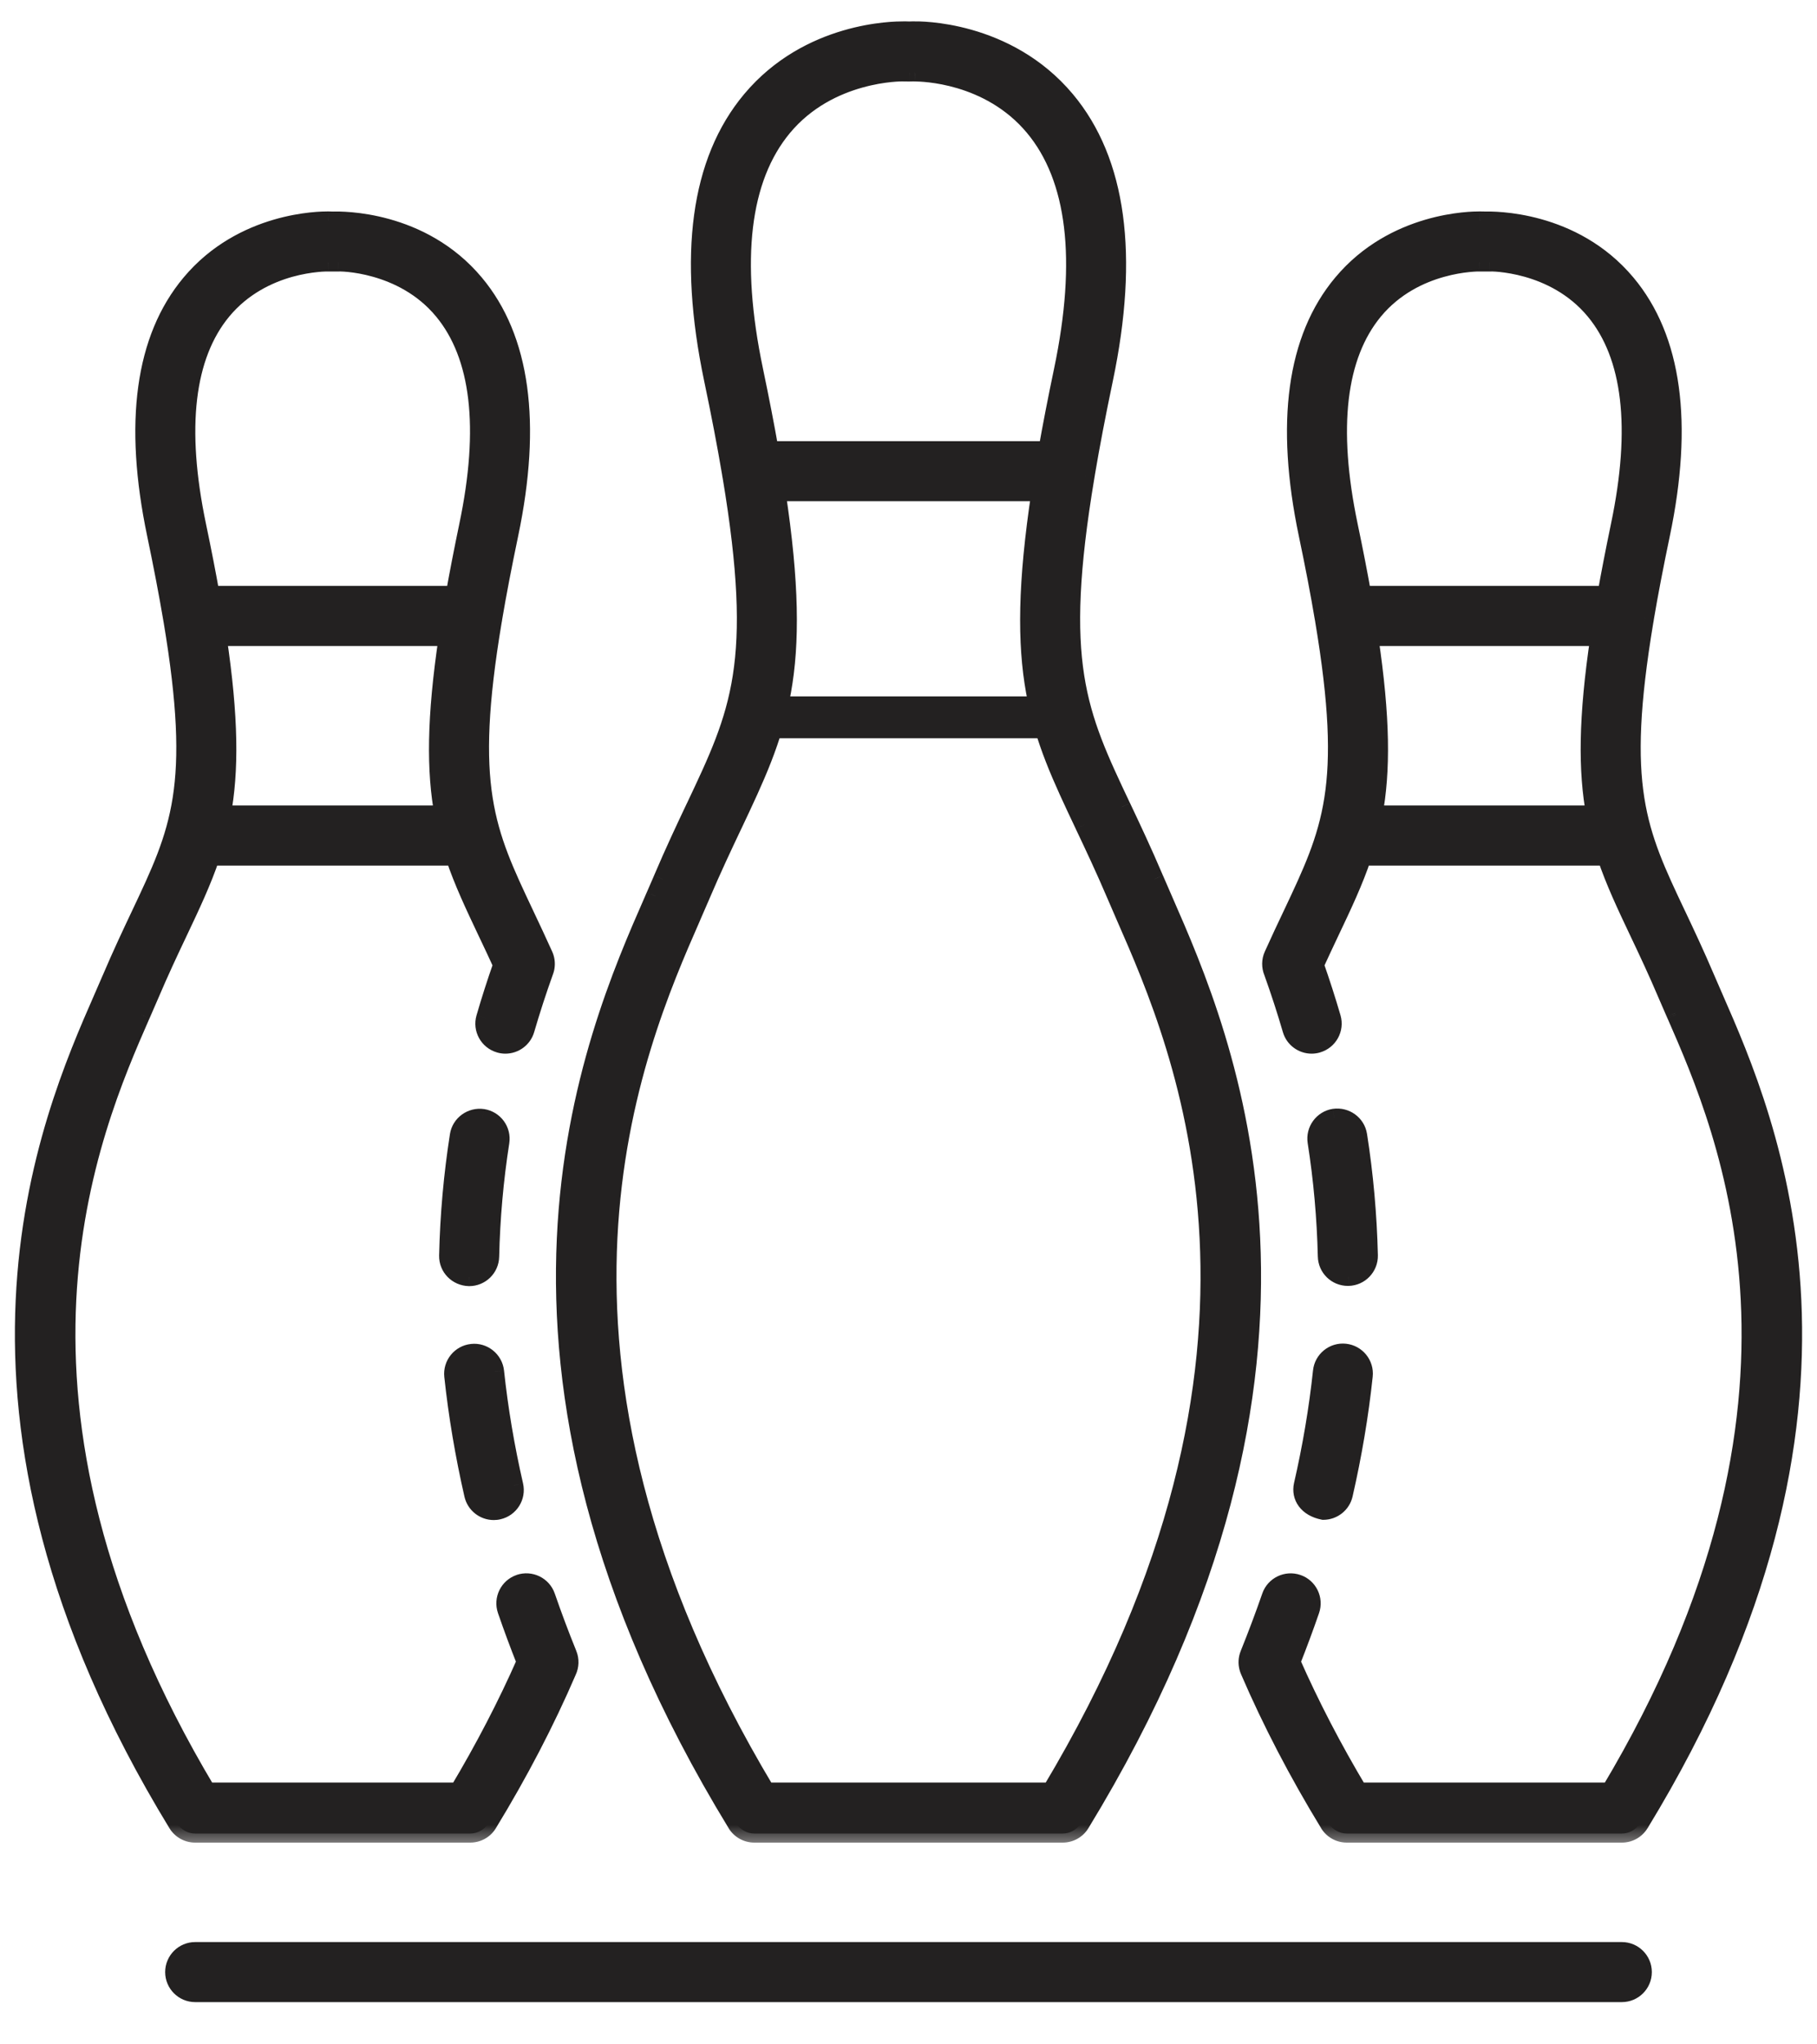 <?xml version="1.0" encoding="UTF-8"?>
<svg xmlns="http://www.w3.org/2000/svg" width="40" height="45" viewBox="0 0 40 45" fill="none">
  <path d="M23.393 16.251H16.608C16.353 16.251 16.146 16.045 16.146 15.79C16.146 15.535 16.353 15.329 16.608 15.329H23.393C23.647 15.329 23.854 15.535 23.854 15.79C23.854 16.045 23.647 16.251 23.393 16.251Z" fill="#232121"></path>
  <mask id="path-2-outside-1_15_75" maskUnits="userSpaceOnUse" x="-0.473" y="-0.33" width="41" height="41" fill="black">
    <rect fill="white" x="-0.473" y="-0.33" width="41" height="41"></rect>
    <path fill-rule="evenodd" clip-rule="evenodd" d="M16.605 40.359H23.395C23.556 40.359 23.706 40.275 23.789 40.138C30.035 29.898 26.942 22.834 25.621 19.818L25.62 19.817C25.547 19.65 25.478 19.494 25.417 19.35C25.16 18.744 24.913 18.223 24.696 17.763L24.696 17.763C23.72 15.701 23.204 14.61 23.896 10.477C23.901 10.459 23.904 10.44 23.906 10.421C24.011 9.801 24.142 9.113 24.303 8.343C24.874 5.615 24.593 3.549 23.466 2.202C22.157 0.638 20.214 0.669 20.139 0.671L20.138 0.671C20.138 0.671 20.081 0.668 20.018 0.673C19.938 0.669 19.885 0.67 19.883 0.671L19.878 0.671C19.695 0.671 17.813 0.674 16.535 2.202C15.408 3.549 15.126 5.615 15.697 8.343C15.858 9.112 15.989 9.8 16.094 10.419C16.096 10.439 16.099 10.459 16.104 10.478C16.796 14.61 16.28 15.701 15.305 17.763L15.302 17.768L15.302 17.768C15.085 18.227 14.839 18.746 14.583 19.35C14.534 19.466 14.479 19.59 14.422 19.721L14.422 19.721L14.422 19.722L14.422 19.722L14.38 19.817C13.058 22.834 9.964 29.898 16.211 40.138C16.295 40.275 16.444 40.359 16.605 40.359ZM17.093 10.833C17.702 14.851 17.126 16.068 16.139 18.156L16.138 18.157C15.924 18.609 15.682 19.122 15.431 19.711C15.372 19.85 15.306 20.001 15.235 20.163L15.225 20.188C13.97 23.05 11.046 29.726 16.865 39.437H23.136C28.954 29.727 26.03 23.051 24.776 20.188C24.701 20.016 24.631 19.857 24.569 19.711C24.318 19.122 24.076 18.609 23.862 18.157L23.862 18.157C22.874 16.069 22.298 14.851 22.907 10.833H17.093ZM16.941 9.911H23.059C23.154 9.372 23.267 8.789 23.4 8.154C23.911 5.717 23.695 3.913 22.758 2.793C21.772 1.615 20.29 1.595 20.148 1.593L20.137 1.593C20.109 1.591 20.08 1.592 20.035 1.594L20.018 1.594C19.959 1.593 19.925 1.593 19.906 1.593C19.896 1.593 19.89 1.593 19.888 1.593C19.847 1.59 18.256 1.572 17.234 2.802C16.304 3.922 16.09 5.723 16.6 8.154C16.733 8.789 16.846 9.372 16.941 9.911ZM35.212 14.02C34.944 15.812 34.942 16.977 35.119 17.93H30.234C30.411 16.977 30.409 15.811 30.141 14.02H35.212ZM29.276 20.527C29.561 19.924 29.808 19.403 29.993 18.853H35.361C35.546 19.402 35.792 19.923 36.077 20.524C36.27 20.933 36.483 21.382 36.706 21.909C36.758 22.029 36.815 22.159 36.876 22.298L36.877 22.301L36.878 22.304L36.879 22.305L36.891 22.334L36.892 22.336C38.007 24.881 40.603 30.811 35.445 39.437H29.908C29.34 38.486 28.842 37.527 28.426 36.581C28.576 36.202 28.718 35.821 28.848 35.444C28.931 35.203 28.804 34.94 28.564 34.857C28.323 34.775 28.06 34.901 27.977 35.142C27.831 35.564 27.67 35.992 27.499 36.415L27.498 36.417C27.462 36.509 27.454 36.613 27.483 36.714C27.489 36.736 27.497 36.758 27.507 36.779C27.985 37.892 28.574 39.022 29.254 40.138C29.338 40.275 29.487 40.359 29.648 40.359H35.706C35.866 40.359 36.016 40.275 36.099 40.138C41.685 30.981 38.918 24.663 37.736 21.965L37.736 21.964C37.67 21.815 37.61 21.676 37.555 21.548C37.326 21.009 37.106 20.545 36.913 20.136L36.913 20.136L36.913 20.136L36.91 20.13C36.045 18.301 35.587 17.333 36.201 13.664C36.205 13.645 36.208 13.627 36.21 13.608C36.303 13.056 36.421 12.444 36.564 11.759C37.077 9.309 36.822 7.452 35.806 6.238C34.623 4.823 32.862 4.853 32.699 4.856L32.697 4.856C32.644 4.854 32.603 4.854 32.585 4.854L32.573 4.854L32.568 4.854C32.407 4.854 30.701 4.858 29.547 6.238C28.531 7.452 28.276 9.309 28.789 11.759C28.933 12.446 29.05 13.059 29.143 13.612C29.145 13.628 29.148 13.644 29.151 13.659C29.767 17.333 29.309 18.301 28.442 20.132C28.311 20.409 28.172 20.704 28.026 21.028C27.972 21.148 27.974 21.279 28.02 21.392C28.174 21.823 28.31 22.238 28.433 22.66C28.491 22.862 28.675 22.993 28.875 22.993C28.918 22.993 28.961 22.987 29.004 22.974C29.248 22.903 29.389 22.647 29.318 22.403C29.206 22.02 29.081 21.628 28.943 21.238C29.059 20.985 29.17 20.75 29.276 20.527ZM29.692 11.57C29.807 12.12 29.906 12.628 29.989 13.097H35.364C35.447 12.628 35.546 12.12 35.661 11.57C36.112 9.417 35.925 7.825 35.106 6.838C34.211 5.758 32.809 5.772 32.799 5.776C32.609 5.775 32.581 5.776 32.575 5.776C32.539 5.775 31.142 5.759 30.247 6.838C29.428 7.825 29.241 9.417 29.692 11.57ZM4.881 17.93C5.058 16.977 5.056 15.812 4.788 14.02H9.859C9.591 15.811 9.589 16.977 9.766 17.93H4.881ZM4.64 18.853C4.454 19.402 4.208 19.923 3.923 20.524C3.73 20.933 3.518 21.381 3.294 21.909C3.238 22.039 3.176 22.182 3.109 22.334L3.108 22.336C1.993 24.882 -0.603 30.811 4.555 39.437H10.092C10.661 38.486 11.158 37.526 11.574 36.581C11.423 36.201 11.282 35.819 11.152 35.443C11.069 35.203 11.196 34.94 11.437 34.857C11.678 34.775 11.94 34.901 12.024 35.142C12.169 35.563 12.329 35.991 12.501 36.415C12.551 36.539 12.544 36.671 12.492 36.783C12.013 37.894 11.426 39.023 10.746 40.138C10.662 40.275 10.513 40.359 10.352 40.359H4.294C4.134 40.359 3.985 40.275 3.901 40.138C-1.685 30.981 1.082 24.663 2.264 21.965L2.264 21.964C2.33 21.815 2.39 21.676 2.445 21.548C2.675 21.006 2.896 20.541 3.09 20.131C3.956 18.3 4.413 17.332 3.798 13.659C3.795 13.643 3.792 13.628 3.79 13.613C3.697 13.06 3.579 12.446 3.436 11.759C2.923 9.31 3.178 7.452 4.194 6.238C5.348 4.858 7.056 4.854 7.216 4.854C7.217 4.854 7.219 4.854 7.22 4.854C7.221 4.854 7.225 4.854 7.232 4.854C7.251 4.854 7.291 4.854 7.344 4.856L7.346 4.856C7.512 4.854 9.27 4.824 10.453 6.238C11.469 7.452 11.724 9.309 11.211 11.759C11.068 12.444 10.95 13.056 10.857 13.608C10.855 13.627 10.852 13.645 10.848 13.663C10.234 17.333 10.692 18.302 11.557 20.132L11.57 20.159C11.698 20.428 11.833 20.714 11.974 21.028C12.007 21.101 12.019 21.178 12.013 21.253C12.01 21.293 12.001 21.333 11.987 21.373C11.829 21.814 11.692 22.235 11.568 22.66C11.509 22.862 11.325 22.993 11.125 22.993C11.082 22.993 11.039 22.987 10.996 22.974C10.752 22.903 10.611 22.647 10.683 22.403C10.795 22.016 10.918 21.634 11.057 21.238C10.946 20.996 10.839 20.77 10.738 20.556L10.724 20.526C10.439 19.924 10.193 19.403 10.007 18.853H4.64ZM10.011 13.097C10.094 12.628 10.193 12.12 10.308 11.57C10.759 9.417 10.572 7.825 9.753 6.838C8.858 5.758 7.459 5.772 7.446 5.776C7.256 5.775 7.228 5.776 7.222 5.776C7.183 5.775 5.79 5.759 4.894 6.838C4.075 7.825 3.888 9.417 4.339 11.57C4.454 12.12 4.553 12.628 4.636 13.097H10.011ZM29.132 33.254C28.781 33.185 28.626 32.938 28.682 32.69C28.874 31.854 29.016 31.012 29.104 30.187C29.131 29.933 29.359 29.75 29.611 29.777C29.864 29.804 30.047 30.031 30.02 30.284C29.929 31.146 29.781 32.025 29.581 32.896C29.532 33.109 29.342 33.254 29.132 33.254ZM29.672 28.105C29.422 28.105 29.216 27.906 29.211 27.655C29.191 26.811 29.116 25.963 28.986 25.133C28.947 24.882 29.119 24.646 29.37 24.606C29.621 24.569 29.858 24.739 29.897 24.991C30.033 25.86 30.112 26.75 30.133 27.634C30.139 27.888 29.937 28.099 29.682 28.105L29.672 28.105ZM10.42 32.901C10.469 33.114 10.659 33.259 10.869 33.259C10.903 33.259 10.938 33.255 10.973 33.247C11.221 33.191 11.376 32.943 11.319 32.695C11.127 31.859 10.985 31.017 10.897 30.191C10.87 29.938 10.639 29.753 10.39 29.782C10.137 29.809 9.953 30.035 9.98 30.289C10.072 31.151 10.22 32.03 10.42 32.901ZM9.867 27.639C9.861 27.894 10.063 28.104 10.329 28.11C10.578 28.11 10.784 27.91 10.789 27.66C10.808 26.817 10.883 25.969 11.013 25.137C11.053 24.886 10.881 24.65 10.629 24.61C10.381 24.573 10.142 24.743 10.103 24.995C9.966 25.867 9.887 26.756 9.867 27.639Z"></path>
  </mask>
  <path fill-rule="evenodd" clip-rule="evenodd" d="M16.605 40.359H23.395C23.556 40.359 23.706 40.275 23.789 40.138C30.035 29.898 26.942 22.834 25.621 19.818L25.62 19.817C25.547 19.65 25.478 19.494 25.417 19.35C25.16 18.744 24.913 18.223 24.696 17.763L24.696 17.763C23.72 15.701 23.204 14.61 23.896 10.477C23.901 10.459 23.904 10.44 23.906 10.421C24.011 9.801 24.142 9.113 24.303 8.343C24.874 5.615 24.593 3.549 23.466 2.202C22.157 0.638 20.214 0.669 20.139 0.671L20.138 0.671C20.138 0.671 20.081 0.668 20.018 0.673C19.938 0.669 19.885 0.67 19.883 0.671L19.878 0.671C19.695 0.671 17.813 0.674 16.535 2.202C15.408 3.549 15.126 5.615 15.697 8.343C15.858 9.112 15.989 9.8 16.094 10.419C16.096 10.439 16.099 10.459 16.104 10.478C16.796 14.61 16.28 15.701 15.305 17.763L15.302 17.768L15.302 17.768C15.085 18.227 14.839 18.746 14.583 19.35C14.534 19.466 14.479 19.59 14.422 19.721L14.422 19.721L14.422 19.722L14.422 19.722L14.38 19.817C13.058 22.834 9.964 29.898 16.211 40.138C16.295 40.275 16.444 40.359 16.605 40.359ZM17.093 10.833C17.702 14.851 17.126 16.068 16.139 18.156L16.138 18.157C15.924 18.609 15.682 19.122 15.431 19.711C15.372 19.85 15.306 20.001 15.235 20.163L15.225 20.188C13.97 23.05 11.046 29.726 16.865 39.437H23.136C28.954 29.727 26.03 23.051 24.776 20.188C24.701 20.016 24.631 19.857 24.569 19.711C24.318 19.122 24.076 18.609 23.862 18.157L23.862 18.157C22.874 16.069 22.298 14.851 22.907 10.833H17.093ZM16.941 9.911H23.059C23.154 9.372 23.267 8.789 23.4 8.154C23.911 5.717 23.695 3.913 22.758 2.793C21.772 1.615 20.29 1.595 20.148 1.593L20.137 1.593C20.109 1.591 20.08 1.592 20.035 1.594L20.018 1.594C19.959 1.593 19.925 1.593 19.906 1.593C19.896 1.593 19.89 1.593 19.888 1.593C19.847 1.59 18.256 1.572 17.234 2.802C16.304 3.922 16.09 5.723 16.6 8.154C16.733 8.789 16.846 9.372 16.941 9.911ZM35.212 14.02C34.944 15.812 34.942 16.977 35.119 17.93H30.234C30.411 16.977 30.409 15.811 30.141 14.02H35.212ZM29.276 20.527C29.561 19.924 29.808 19.403 29.993 18.853H35.361C35.546 19.402 35.792 19.923 36.077 20.524C36.27 20.933 36.483 21.382 36.706 21.909C36.758 22.029 36.815 22.159 36.876 22.298L36.877 22.301L36.878 22.304L36.879 22.305L36.891 22.334L36.892 22.336C38.007 24.881 40.603 30.811 35.445 39.437H29.908C29.34 38.486 28.842 37.527 28.426 36.581C28.576 36.202 28.718 35.821 28.848 35.444C28.931 35.203 28.804 34.94 28.564 34.857C28.323 34.775 28.06 34.901 27.977 35.142C27.831 35.564 27.67 35.992 27.499 36.415L27.498 36.417C27.462 36.509 27.454 36.613 27.483 36.714C27.489 36.736 27.497 36.758 27.507 36.779C27.985 37.892 28.574 39.022 29.254 40.138C29.338 40.275 29.487 40.359 29.648 40.359H35.706C35.866 40.359 36.016 40.275 36.099 40.138C41.685 30.981 38.918 24.663 37.736 21.965L37.736 21.964C37.67 21.815 37.61 21.676 37.555 21.548C37.326 21.009 37.106 20.545 36.913 20.136L36.913 20.136L36.913 20.136L36.91 20.13C36.045 18.301 35.587 17.333 36.201 13.664C36.205 13.645 36.208 13.627 36.21 13.608C36.303 13.056 36.421 12.444 36.564 11.759C37.077 9.309 36.822 7.452 35.806 6.238C34.623 4.823 32.862 4.853 32.699 4.856L32.697 4.856C32.644 4.854 32.603 4.854 32.585 4.854L32.573 4.854L32.568 4.854C32.407 4.854 30.701 4.858 29.547 6.238C28.531 7.452 28.276 9.309 28.789 11.759C28.933 12.446 29.05 13.059 29.143 13.612C29.145 13.628 29.148 13.644 29.151 13.659C29.767 17.333 29.309 18.301 28.442 20.132C28.311 20.409 28.172 20.704 28.026 21.028C27.972 21.148 27.974 21.279 28.02 21.392C28.174 21.823 28.31 22.238 28.433 22.66C28.491 22.862 28.675 22.993 28.875 22.993C28.918 22.993 28.961 22.987 29.004 22.974C29.248 22.903 29.389 22.647 29.318 22.403C29.206 22.02 29.081 21.628 28.943 21.238C29.059 20.985 29.17 20.75 29.276 20.527ZM29.692 11.57C29.807 12.12 29.906 12.628 29.989 13.097H35.364C35.447 12.628 35.546 12.12 35.661 11.57C36.112 9.417 35.925 7.825 35.106 6.838C34.211 5.758 32.809 5.772 32.799 5.776C32.609 5.775 32.581 5.776 32.575 5.776C32.539 5.775 31.142 5.759 30.247 6.838C29.428 7.825 29.241 9.417 29.692 11.57ZM4.881 17.93C5.058 16.977 5.056 15.812 4.788 14.02H9.859C9.591 15.811 9.589 16.977 9.766 17.93H4.881ZM4.64 18.853C4.454 19.402 4.208 19.923 3.923 20.524C3.73 20.933 3.518 21.381 3.294 21.909C3.238 22.039 3.176 22.182 3.109 22.334L3.108 22.336C1.993 24.882 -0.603 30.811 4.555 39.437H10.092C10.661 38.486 11.158 37.526 11.574 36.581C11.423 36.201 11.282 35.819 11.152 35.443C11.069 35.203 11.196 34.94 11.437 34.857C11.678 34.775 11.94 34.901 12.024 35.142C12.169 35.563 12.329 35.991 12.501 36.415C12.551 36.539 12.544 36.671 12.492 36.783C12.013 37.894 11.426 39.023 10.746 40.138C10.662 40.275 10.513 40.359 10.352 40.359H4.294C4.134 40.359 3.985 40.275 3.901 40.138C-1.685 30.981 1.082 24.663 2.264 21.965L2.264 21.964C2.33 21.815 2.39 21.676 2.445 21.548C2.675 21.006 2.896 20.541 3.09 20.131C3.956 18.3 4.413 17.332 3.798 13.659C3.795 13.643 3.792 13.628 3.79 13.613C3.697 13.06 3.579 12.446 3.436 11.759C2.923 9.31 3.178 7.452 4.194 6.238C5.348 4.858 7.056 4.854 7.216 4.854C7.217 4.854 7.219 4.854 7.22 4.854C7.221 4.854 7.225 4.854 7.232 4.854C7.251 4.854 7.291 4.854 7.344 4.856L7.346 4.856C7.512 4.854 9.27 4.824 10.453 6.238C11.469 7.452 11.724 9.309 11.211 11.759C11.068 12.444 10.95 13.056 10.857 13.608C10.855 13.627 10.852 13.645 10.848 13.663C10.234 17.333 10.692 18.302 11.557 20.132L11.57 20.159C11.698 20.428 11.833 20.714 11.974 21.028C12.007 21.101 12.019 21.178 12.013 21.253C12.01 21.293 12.001 21.333 11.987 21.373C11.829 21.814 11.692 22.235 11.568 22.66C11.509 22.862 11.325 22.993 11.125 22.993C11.082 22.993 11.039 22.987 10.996 22.974C10.752 22.903 10.611 22.647 10.683 22.403C10.795 22.016 10.918 21.634 11.057 21.238C10.946 20.996 10.839 20.77 10.738 20.556L10.724 20.526C10.439 19.924 10.193 19.403 10.007 18.853H4.64ZM10.011 13.097C10.094 12.628 10.193 12.12 10.308 11.57C10.759 9.417 10.572 7.825 9.753 6.838C8.858 5.758 7.459 5.772 7.446 5.776C7.256 5.775 7.228 5.776 7.222 5.776C7.183 5.775 5.79 5.759 4.894 6.838C4.075 7.825 3.888 9.417 4.339 11.57C4.454 12.12 4.553 12.628 4.636 13.097H10.011ZM29.132 33.254C28.781 33.185 28.626 32.938 28.682 32.69C28.874 31.854 29.016 31.012 29.104 30.187C29.131 29.933 29.359 29.75 29.611 29.777C29.864 29.804 30.047 30.031 30.02 30.284C29.929 31.146 29.781 32.025 29.581 32.896C29.532 33.109 29.342 33.254 29.132 33.254ZM29.672 28.105C29.422 28.105 29.216 27.906 29.211 27.655C29.191 26.811 29.116 25.963 28.986 25.133C28.947 24.882 29.119 24.646 29.37 24.606C29.621 24.569 29.858 24.739 29.897 24.991C30.033 25.86 30.112 26.75 30.133 27.634C30.139 27.888 29.937 28.099 29.682 28.105L29.672 28.105ZM10.42 32.901C10.469 33.114 10.659 33.259 10.869 33.259C10.903 33.259 10.938 33.255 10.973 33.247C11.221 33.191 11.376 32.943 11.319 32.695C11.127 31.859 10.985 31.017 10.897 30.191C10.87 29.938 10.639 29.753 10.39 29.782C10.137 29.809 9.953 30.035 9.98 30.289C10.072 31.151 10.22 32.03 10.42 32.901ZM9.867 27.639C9.861 27.894 10.063 28.104 10.329 28.11C10.578 28.11 10.784 27.91 10.789 27.66C10.808 26.817 10.883 25.969 11.013 25.137C11.053 24.886 10.881 24.65 10.629 24.61C10.381 24.573 10.142 24.743 10.103 24.995C9.966 25.867 9.887 26.756 9.867 27.639Z" fill="#232121"></path>
  <path d="M23.789 40.138L23.618 40.034L23.618 40.034L23.789 40.138ZM25.621 19.818L25.804 19.737L25.803 19.736L25.621 19.818ZM25.62 19.817L25.437 19.898L25.438 19.899L25.62 19.817ZM25.417 19.35L25.602 19.272L25.601 19.271L25.417 19.35ZM24.696 17.763L24.877 17.678L24.877 17.677L24.696 17.763ZM24.696 17.763L24.515 17.848L24.515 17.849L24.696 17.763ZM23.896 10.477L23.701 10.431L23.699 10.444L23.896 10.477ZM23.906 10.421L23.708 10.387L23.707 10.4L23.906 10.421ZM24.303 8.343L24.499 8.384L24.499 8.384L24.303 8.343ZM23.466 2.202L23.312 2.33L23.312 2.33L23.466 2.202ZM20.139 0.671L20.142 0.871L20.142 0.871L20.139 0.671ZM20.138 0.671L20.13 0.871L20.141 0.871L20.138 0.671ZM20.018 0.673L20.009 0.873L20.021 0.873L20.032 0.872L20.018 0.673ZM19.883 0.671L19.883 0.871L19.901 0.871L19.919 0.867L19.883 0.671ZM19.878 0.671L19.878 0.871L19.878 0.871L19.878 0.671ZM16.535 2.202L16.688 2.33L16.688 2.33L16.535 2.202ZM15.697 8.343L15.501 8.384L15.501 8.384L15.697 8.343ZM16.094 10.419L16.293 10.399L16.291 10.386L16.094 10.419ZM16.104 10.478L16.302 10.445L16.299 10.432L16.104 10.478ZM15.305 17.763L15.124 17.678L15.124 17.678L15.305 17.763ZM15.302 17.768L15.481 17.858L15.483 17.854L15.302 17.768ZM15.302 17.768L15.123 17.679L15.121 17.683L15.302 17.768ZM14.583 19.35L14.399 19.271L14.399 19.272L14.583 19.35ZM14.422 19.721L14.239 19.641L14.239 19.641L14.422 19.721ZM14.422 19.721L14.605 19.802L14.605 19.801L14.422 19.721ZM14.422 19.722L14.239 19.642L14.238 19.644L14.422 19.722ZM14.422 19.722L14.605 19.802L14.606 19.8L14.422 19.722ZM14.38 19.817L14.563 19.898L14.563 19.898L14.38 19.817ZM16.211 40.138L16.382 40.034L16.382 40.034L16.211 40.138ZM16.139 18.156L16.32 18.242L16.32 18.242L16.139 18.156ZM17.093 10.833V10.633H16.86L16.895 10.863L17.093 10.833ZM16.138 18.157L16.319 18.243L16.319 18.243L16.138 18.157ZM15.431 19.711L15.615 19.79L15.615 19.789L15.431 19.711ZM15.235 20.163L15.052 20.083L15.052 20.083L15.235 20.163ZM15.225 20.188L15.408 20.268L15.408 20.268L15.225 20.188ZM16.865 39.437L16.693 39.54L16.751 39.637H16.865V39.437ZM23.136 39.437V39.637H23.249L23.307 39.54L23.136 39.437ZM24.776 20.188L24.592 20.268L24.592 20.268L24.776 20.188ZM24.569 19.711L24.385 19.789L24.569 19.711ZM23.862 18.157L23.681 18.243L23.681 18.243L23.862 18.157ZM23.862 18.157L24.043 18.072L24.043 18.071L23.862 18.157ZM22.907 10.833L23.105 10.863L23.14 10.633H22.907V10.833ZM23.059 9.911V10.111H23.227L23.256 9.945L23.059 9.911ZM16.941 9.911L16.744 9.945L16.773 10.111H16.941V9.911ZM23.4 8.154L23.205 8.113L23.205 8.113L23.4 8.154ZM22.758 2.793L22.605 2.922L22.605 2.922L22.758 2.793ZM20.148 1.593L20.144 1.793L20.146 1.793L20.148 1.593ZM20.137 1.593L20.125 1.793L20.133 1.793L20.137 1.593ZM20.035 1.594L20.042 1.793L20.042 1.793L20.035 1.594ZM20.018 1.594L20.015 1.794L20.025 1.794L20.018 1.594ZM19.906 1.593L19.906 1.393H19.906L19.906 1.593ZM19.888 1.593L19.903 1.393L19.902 1.393L19.888 1.593ZM17.234 2.802L17.388 2.93L17.388 2.93L17.234 2.802ZM16.6 8.154L16.796 8.113L16.796 8.113L16.6 8.154ZM35.119 17.93V18.131H35.36L35.316 17.894L35.119 17.93ZM35.212 14.02L35.41 14.049L35.444 13.82H35.212V14.02ZM30.234 17.93L30.037 17.894L29.994 18.131H30.234V17.93ZM30.141 14.02V13.82H29.909L29.943 14.049L30.141 14.02ZM29.993 18.853V18.653H29.849L29.803 18.789L29.993 18.853ZM29.276 20.527L29.095 20.441L29.095 20.441L29.276 20.527ZM35.361 18.853L35.55 18.789L35.504 18.653H35.361V18.853ZM36.077 20.524L35.896 20.61L35.896 20.61L36.077 20.524ZM36.706 21.909L36.522 21.987L36.522 21.987L36.706 21.909ZM36.876 22.298L37.059 22.218L37.059 22.218L36.876 22.298ZM36.877 22.301L36.694 22.381L36.694 22.382L36.877 22.301ZM36.878 22.304L36.695 22.385L36.695 22.385L36.878 22.304ZM36.879 22.305L37.062 22.225L37.061 22.224L36.879 22.305ZM36.891 22.334L36.708 22.415L36.708 22.415L36.891 22.334ZM36.892 22.336L37.075 22.256L37.075 22.255L36.892 22.336ZM35.445 39.437V39.637H35.559L35.617 39.539L35.445 39.437ZM29.908 39.437L29.736 39.539L29.794 39.637H29.908V39.437ZM28.426 36.581L28.24 36.507L28.209 36.585L28.243 36.662L28.426 36.581ZM28.848 35.444L28.659 35.378L28.659 35.378L28.848 35.444ZM28.564 34.857L28.629 34.668L28.628 34.668L28.564 34.857ZM27.977 35.142L27.788 35.076L27.788 35.077L27.977 35.142ZM27.499 36.415L27.314 36.34L27.314 36.34L27.499 36.415ZM27.498 36.417L27.313 36.342L27.313 36.343L27.498 36.417ZM27.483 36.714L27.675 36.659L27.675 36.659L27.483 36.714ZM27.507 36.779L27.691 36.7L27.689 36.696L27.507 36.779ZM29.254 40.138L29.425 40.034L29.425 40.034L29.254 40.138ZM36.099 40.138L35.928 40.034L35.928 40.034L36.099 40.138ZM37.736 21.965L37.919 21.884L37.919 21.884L37.736 21.965ZM37.736 21.964L37.553 22.045L37.553 22.045L37.736 21.964ZM37.555 21.548L37.371 21.626L37.371 21.626L37.555 21.548ZM36.913 20.136L36.732 20.221L36.732 20.221L36.913 20.136ZM36.913 20.136L37.094 20.051L37.089 20.04L36.913 20.136ZM36.913 20.136L36.732 20.221L36.737 20.231L36.913 20.136ZM36.91 20.13L36.73 20.216L36.73 20.216L36.91 20.13ZM36.201 13.664L36.006 13.618L36.004 13.63L36.201 13.664ZM36.21 13.608L36.013 13.574L36.011 13.587L36.21 13.608ZM36.564 11.759L36.76 11.8L36.76 11.8L36.564 11.759ZM35.806 6.238L35.653 6.366L35.653 6.366L35.806 6.238ZM32.699 4.856L32.702 5.056H32.702L32.699 4.856ZM32.697 4.856L32.689 5.056L32.7 5.056L32.697 4.856ZM32.585 4.854L32.582 5.054L32.584 5.054L32.585 4.854ZM32.573 4.854L32.576 4.654L32.573 4.654L32.573 4.854ZM32.568 4.854L32.569 5.054H32.569L32.568 4.854ZM29.547 6.238L29.701 6.366L29.701 6.366L29.547 6.238ZM28.789 11.759L28.593 11.8L28.593 11.8L28.789 11.759ZM29.143 13.612L29.343 13.589L29.341 13.579L29.143 13.612ZM29.151 13.659L29.349 13.626L29.347 13.616L29.151 13.659ZM28.442 20.132L28.623 20.218L28.623 20.218L28.442 20.132ZM28.026 21.028L28.209 21.11L28.209 21.11L28.026 21.028ZM28.02 21.392L28.208 21.324L28.205 21.316L28.02 21.392ZM28.433 22.66L28.625 22.605L28.625 22.605L28.433 22.66ZM29.004 22.974L28.948 22.782L28.947 22.782L29.004 22.974ZM29.318 22.403L29.126 22.459L29.126 22.459L29.318 22.403ZM28.943 21.238L28.762 21.155L28.728 21.228L28.755 21.304L28.943 21.238ZM29.989 13.097L29.792 13.132L29.822 13.297H29.989V13.097ZM29.692 11.57L29.496 11.611L29.496 11.611L29.692 11.57ZM35.364 13.097V13.297H35.531L35.561 13.132L35.364 13.097ZM35.661 11.57L35.465 11.529L35.465 11.529L35.661 11.57ZM35.106 6.838L35.26 6.71L35.26 6.71L35.106 6.838ZM32.799 5.776L32.798 5.976L32.833 5.976L32.866 5.964L32.799 5.776ZM32.575 5.776L32.567 5.976H32.575V5.776ZM30.247 6.838L30.093 6.71L30.093 6.71L30.247 6.838ZM4.788 14.02V13.82H4.556L4.59 14.049L4.788 14.02ZM4.881 17.93L4.684 17.894L4.64 18.131H4.881V17.93ZM9.859 14.02L10.057 14.049L10.091 13.82H9.859V14.02ZM9.766 17.93V18.131H10.007L9.963 17.894L9.766 17.93ZM4.64 18.853V18.653H4.496L4.45 18.789L4.64 18.853ZM3.923 20.524L4.104 20.61L4.104 20.61L3.923 20.524ZM3.294 21.909L3.478 21.987L3.478 21.987L3.294 21.909ZM3.109 22.334L2.926 22.254L2.925 22.254L3.109 22.334ZM3.108 22.336L2.925 22.256L2.925 22.256L3.108 22.336ZM4.555 39.437L4.383 39.539L4.442 39.637H4.555V39.437ZM10.092 39.437V39.637H10.206L10.264 39.539L10.092 39.437ZM11.574 36.581L11.757 36.661L11.79 36.585L11.76 36.507L11.574 36.581ZM11.152 35.443L11.341 35.378L11.341 35.378L11.152 35.443ZM11.437 34.857L11.372 34.667L11.372 34.668L11.437 34.857ZM12.024 35.142L12.213 35.077L12.213 35.077L12.024 35.142ZM12.501 36.415L12.687 36.34L12.687 36.34L12.501 36.415ZM12.492 36.783L12.31 36.698L12.308 36.704L12.492 36.783ZM10.746 40.138L10.575 40.034L10.575 40.034L10.746 40.138ZM3.901 40.138L3.73 40.242L3.73 40.242L3.901 40.138ZM2.264 21.965L2.081 21.884L2.081 21.884L2.264 21.965ZM2.264 21.964L2.081 21.884L2.081 21.884L2.264 21.964ZM2.445 21.548L2.629 21.626L2.629 21.626L2.445 21.548ZM3.09 20.131L3.27 20.216L3.27 20.216L3.09 20.131ZM3.798 13.659L3.996 13.625L3.993 13.615L3.798 13.659ZM3.79 13.613L3.989 13.59L3.988 13.579L3.79 13.613ZM3.436 11.759L3.24 11.8L3.24 11.8L3.436 11.759ZM4.194 6.238L4.347 6.366L4.347 6.366L4.194 6.238ZM7.216 4.854L7.215 4.654H7.215L7.216 4.854ZM7.22 4.854L7.247 4.656L7.233 4.654L7.22 4.654L7.22 4.854ZM7.232 4.854L7.231 5.054H7.231L7.232 4.854ZM7.344 4.856L7.336 5.057L7.347 5.056L7.344 4.856ZM7.346 4.856L7.349 5.056L7.349 5.056L7.346 4.856ZM10.453 6.238L10.607 6.109L10.607 6.109L10.453 6.238ZM11.211 11.759L11.407 11.8L11.407 11.8L11.211 11.759ZM10.857 13.608L10.66 13.575L10.658 13.587L10.857 13.608ZM10.848 13.663L10.653 13.618L10.651 13.63L10.848 13.663ZM11.557 20.132L11.738 20.046L11.738 20.046L11.557 20.132ZM11.57 20.159L11.39 20.245L11.39 20.245L11.57 20.159ZM11.974 21.028L12.156 20.946L12.156 20.946L11.974 21.028ZM12.013 21.253L11.814 21.237L11.814 21.238L12.013 21.253ZM11.987 21.373L12.175 21.44L12.175 21.44L11.987 21.373ZM11.568 22.66L11.376 22.605L11.376 22.605L11.568 22.66ZM10.996 22.974L11.053 22.782L11.052 22.782L10.996 22.974ZM10.683 22.403L10.874 22.459L10.875 22.459L10.683 22.403ZM11.057 21.238L11.245 21.304L11.272 21.228L11.239 21.155L11.057 21.238ZM10.738 20.556L10.557 20.641L10.557 20.641L10.738 20.556ZM10.724 20.526L10.905 20.441L10.905 20.441L10.724 20.526ZM10.007 18.853L10.197 18.789L10.151 18.653H10.007V18.853ZM10.011 13.097V13.297H10.178L10.208 13.132L10.011 13.097ZM10.308 11.57L10.112 11.529L10.112 11.529L10.308 11.57ZM9.753 6.838L9.599 6.966L9.599 6.966L9.753 6.838ZM7.446 5.776L7.445 5.976L7.473 5.976L7.499 5.969L7.446 5.776ZM7.222 5.776L7.215 5.976H7.222V5.776ZM4.894 6.838L4.74 6.71L4.74 6.71L4.894 6.838ZM4.339 11.57L4.143 11.611L4.143 11.611L4.339 11.57ZM4.636 13.097L4.439 13.132L4.469 13.297H4.636V13.097ZM28.682 32.69L28.487 32.645L28.487 32.645L28.682 32.69ZM29.132 33.254L29.094 33.45L29.113 33.454H29.132V33.254ZM29.104 30.187L29.303 30.208L29.303 30.208L29.104 30.187ZM29.611 29.777L29.59 29.976L29.59 29.976L29.611 29.777ZM30.02 30.284L29.821 30.263L29.821 30.263L30.02 30.284ZM29.581 32.896L29.776 32.941L29.776 32.941L29.581 32.896ZM29.211 27.655L29.411 27.65L29.411 27.65L29.211 27.655ZM29.672 28.105V28.305L29.673 28.305L29.672 28.105ZM28.986 25.133L29.183 25.102L29.183 25.102L28.986 25.133ZM29.37 24.606L29.341 24.408L29.338 24.408L29.37 24.606ZM29.897 24.991L29.699 25.021L29.699 25.021L29.897 24.991ZM30.133 27.634L29.933 27.639V27.639L30.133 27.634ZM29.682 28.105L29.684 28.305L29.687 28.305L29.682 28.105ZM10.42 32.901L10.225 32.946L10.225 32.946L10.42 32.901ZM10.973 33.247L10.928 33.052L10.928 33.052L10.973 33.247ZM11.319 32.695L11.124 32.739L11.124 32.74L11.319 32.695ZM10.897 30.191L11.096 30.17L11.096 30.169L10.897 30.191ZM10.39 29.782L10.411 29.98L10.412 29.98L10.39 29.782ZM9.98 30.289L10.179 30.268L10.179 30.268L9.98 30.289ZM10.329 28.11L10.324 28.31H10.329V28.11ZM9.867 27.639L10.067 27.643L10.067 27.643L9.867 27.639ZM10.789 27.66L10.589 27.655L10.589 27.655L10.789 27.66ZM11.013 25.137L11.211 25.168L11.013 25.137ZM10.629 24.61L10.66 24.413L10.658 24.413L10.629 24.61ZM10.103 24.995L10.3 25.026L10.3 25.026L10.103 24.995ZM23.395 40.159H16.605V40.559H23.395V40.159ZM23.618 40.034C23.571 40.111 23.487 40.159 23.395 40.159V40.559C23.626 40.559 23.84 40.439 23.96 40.242L23.618 40.034ZM25.437 19.898C26.096 21.403 27.187 23.894 27.343 27.278C27.499 30.659 26.722 34.946 23.618 40.034L23.96 40.242C27.103 35.09 27.902 30.725 27.742 27.26C27.583 23.798 26.466 21.249 25.804 19.737L25.437 19.898ZM25.438 19.899L25.438 19.899L25.803 19.736L25.803 19.736L25.438 19.899ZM25.233 19.428C25.295 19.573 25.364 19.73 25.437 19.898L25.804 19.737C25.73 19.569 25.662 19.414 25.602 19.272L25.233 19.428ZM24.515 17.849C24.733 18.308 24.977 18.826 25.233 19.428L25.601 19.271C25.342 18.661 25.094 18.137 24.877 17.678L24.515 17.849ZM24.515 17.849L24.515 17.849L24.877 17.677L24.876 17.677L24.515 17.849ZM23.699 10.444C23.352 12.519 23.304 13.85 23.473 14.928C23.642 16.007 24.028 16.82 24.515 17.848L24.876 17.677C24.387 16.644 24.027 15.88 23.868 14.866C23.709 13.85 23.749 12.568 24.094 10.51L23.699 10.444ZM23.707 10.4C23.706 10.411 23.704 10.421 23.701 10.431L24.091 10.522C24.097 10.496 24.102 10.469 24.105 10.441L23.707 10.4ZM24.108 8.302C23.946 9.074 23.814 9.764 23.709 10.387L24.103 10.454C24.207 9.837 24.338 9.152 24.499 8.384L24.108 8.302ZM23.312 2.33C24.381 3.608 24.673 5.599 24.108 8.302L24.499 8.384C25.075 5.632 24.804 3.489 23.619 2.073L23.312 2.33ZM20.142 0.871C20.208 0.869 22.067 0.841 23.312 2.33L23.619 2.073C22.248 0.435 20.219 0.469 20.136 0.471L20.142 0.871ZM20.141 0.871L20.142 0.871L20.136 0.471L20.135 0.471L20.141 0.871ZM20.032 0.872C20.058 0.871 20.083 0.87 20.102 0.87C20.111 0.87 20.119 0.87 20.124 0.87C20.126 0.87 20.128 0.87 20.129 0.87C20.13 0.87 20.13 0.87 20.131 0.87C20.131 0.87 20.131 0.87 20.131 0.87C20.131 0.87 20.131 0.87 20.131 0.87C20.131 0.87 20.131 0.87 20.131 0.87C20.131 0.87 20.131 0.87 20.131 0.87C20.131 0.87 20.131 0.87 20.131 0.87C20.13 0.87 20.13 0.87 20.138 0.671C20.146 0.471 20.146 0.471 20.146 0.471C20.146 0.471 20.146 0.471 20.146 0.471C20.146 0.471 20.146 0.471 20.146 0.471C20.146 0.471 20.146 0.471 20.146 0.471C20.146 0.471 20.145 0.471 20.145 0.471C20.145 0.471 20.145 0.471 20.145 0.471C20.144 0.471 20.143 0.471 20.142 0.471C20.14 0.471 20.136 0.47 20.133 0.47C20.125 0.47 20.114 0.47 20.102 0.47C20.077 0.47 20.042 0.471 20.004 0.473L20.032 0.872ZM19.919 0.867C19.909 0.869 19.901 0.87 19.9 0.87C19.898 0.87 19.896 0.87 19.895 0.87C19.894 0.87 19.894 0.87 19.893 0.87C19.893 0.87 19.893 0.87 19.893 0.87C19.893 0.87 19.893 0.87 19.894 0.87C19.894 0.87 19.895 0.87 19.896 0.87C19.901 0.87 19.909 0.87 19.92 0.87C19.941 0.87 19.972 0.871 20.009 0.873L20.027 0.473C19.985 0.471 19.949 0.47 19.923 0.47C19.91 0.47 19.899 0.47 19.891 0.47C19.887 0.47 19.883 0.47 19.879 0.471C19.878 0.471 19.875 0.471 19.872 0.471C19.871 0.471 19.869 0.471 19.866 0.471C19.865 0.471 19.856 0.472 19.846 0.474L19.919 0.867ZM19.878 0.871L19.883 0.871L19.882 0.471L19.878 0.471L19.878 0.871ZM16.688 2.33C17.904 0.876 19.703 0.871 19.878 0.871L19.878 0.471C19.688 0.471 17.721 0.472 16.381 2.073L16.688 2.33ZM15.893 8.302C15.327 5.599 15.619 3.608 16.688 2.33L16.381 2.073C15.196 3.489 14.925 5.632 15.501 8.384L15.893 8.302ZM16.291 10.386C16.186 9.763 16.054 9.073 15.893 8.302L15.501 8.384C15.662 9.151 15.793 9.836 15.897 10.453L16.291 10.386ZM16.299 10.432C16.296 10.421 16.294 10.41 16.293 10.399L15.895 10.44C15.898 10.468 15.903 10.496 15.909 10.524L16.299 10.432ZM15.485 17.849C15.972 16.82 16.358 16.007 16.527 14.928C16.696 13.85 16.648 12.52 16.301 10.445L15.907 10.511C16.251 12.569 16.291 13.85 16.132 14.866C15.973 15.88 15.613 16.644 15.124 17.678L15.485 17.849ZM15.483 17.854L15.485 17.849L15.124 17.678L15.121 17.683L15.483 17.854ZM15.481 17.858L15.481 17.858L15.123 17.679L15.123 17.679L15.481 17.858ZM14.767 19.428C15.022 18.828 15.266 18.312 15.483 17.854L15.121 17.683C14.904 18.141 14.657 18.664 14.399 19.271L14.767 19.428ZM14.605 19.801C14.663 19.67 14.717 19.545 14.767 19.428L14.399 19.272C14.35 19.387 14.296 19.509 14.239 19.641L14.605 19.801ZM14.605 19.801L14.605 19.801L14.239 19.641L14.239 19.641L14.605 19.801ZM14.605 19.802L14.605 19.802L14.239 19.641L14.239 19.642L14.605 19.802ZM14.606 19.8L14.606 19.8L14.238 19.644L14.238 19.644L14.606 19.8ZM14.563 19.898L14.605 19.802L14.238 19.642L14.197 19.737L14.563 19.898ZM16.382 40.034C13.278 34.946 12.501 30.659 12.657 27.278C12.813 23.894 13.904 21.402 14.563 19.898L14.197 19.737C13.534 21.249 12.417 23.797 12.258 27.259C12.098 30.724 12.897 35.09 16.041 40.242L16.382 40.034ZM16.605 40.159C16.514 40.159 16.429 40.112 16.382 40.034L16.04 40.242C16.16 40.439 16.375 40.559 16.605 40.559V40.159ZM16.32 18.242C16.812 17.2 17.215 16.351 17.411 15.254C17.608 14.156 17.597 12.823 17.291 10.803L16.895 10.863C17.198 12.861 17.203 14.146 17.018 15.183C16.832 16.221 16.453 17.024 15.958 18.071L16.32 18.242ZM16.319 18.243L16.32 18.242L15.958 18.071L15.957 18.072L16.319 18.243ZM15.615 19.789C15.864 19.204 16.105 18.695 16.319 18.243L15.957 18.072C15.743 18.523 15.499 19.039 15.247 19.633L15.615 19.789ZM15.418 20.243C15.489 20.081 15.555 19.93 15.615 19.79L15.247 19.632C15.188 19.771 15.123 19.921 15.052 20.083L15.418 20.243ZM15.408 20.268L15.418 20.243L15.052 20.083L15.041 20.108L15.408 20.268ZM17.036 39.334C14.146 34.511 13.434 30.453 13.592 27.254C13.751 24.052 14.782 21.696 15.408 20.268L15.041 20.107C14.413 21.542 13.355 23.955 13.193 27.234C13.03 30.516 13.764 34.652 16.693 39.54L17.036 39.334ZM23.136 39.237H16.865V39.637H23.136V39.237ZM24.592 20.268C25.218 21.696 26.25 24.052 26.408 27.255C26.567 30.454 25.854 34.511 22.964 39.334L23.307 39.54C26.236 34.652 26.97 30.517 26.808 27.235C26.645 23.955 25.587 21.542 24.959 20.107L24.592 20.268ZM24.385 19.789C24.448 19.937 24.517 20.096 24.592 20.268L24.959 20.108C24.884 19.936 24.815 19.778 24.753 19.633L24.385 19.789ZM23.681 18.243C23.895 18.695 24.136 19.204 24.385 19.789L24.753 19.633C24.5 19.039 24.257 18.523 24.043 18.072L23.681 18.243ZM23.681 18.242L23.681 18.243L24.043 18.072L24.043 18.072L23.681 18.242ZM22.709 10.803C22.403 12.823 22.392 14.156 22.589 15.254C22.785 16.352 23.188 17.201 23.681 18.242L24.043 18.071C23.547 17.024 23.168 16.221 22.983 15.183C22.797 14.146 22.802 12.861 23.105 10.863L22.709 10.803ZM17.093 11.033H22.907V10.633H17.093V11.033ZM23.059 9.711H16.941V10.111H23.059V9.711ZM23.205 8.113C23.071 8.75 22.958 9.335 22.862 9.876L23.256 9.945C23.351 9.41 23.464 8.828 23.596 8.195L23.205 8.113ZM22.605 2.922C23.481 3.969 23.711 5.694 23.205 8.113L23.596 8.195C24.11 5.739 23.908 3.856 22.911 2.665L22.605 2.922ZM20.146 1.793C20.282 1.795 21.68 1.816 22.605 2.922L22.911 2.665C21.864 1.413 20.298 1.395 20.151 1.393L20.146 1.793ZM20.133 1.793L20.144 1.793L20.153 1.393L20.142 1.393L20.133 1.793ZM20.042 1.793C20.09 1.792 20.109 1.791 20.125 1.792L20.15 1.393C20.11 1.391 20.07 1.392 20.028 1.394L20.042 1.793ZM20.025 1.794L20.042 1.793L20.028 1.394L20.012 1.394L20.025 1.794ZM19.906 1.793C19.924 1.793 19.957 1.793 20.015 1.794L20.022 1.394C19.961 1.393 19.925 1.393 19.906 1.393L19.906 1.793ZM19.873 1.792C19.885 1.793 19.902 1.793 19.906 1.793L19.906 1.393C19.901 1.393 19.898 1.393 19.896 1.393C19.895 1.393 19.895 1.393 19.895 1.393C19.896 1.393 19.897 1.393 19.898 1.393C19.899 1.393 19.901 1.393 19.903 1.393L19.873 1.792ZM17.388 2.93C17.865 2.355 18.478 2.069 18.983 1.928C19.491 1.785 19.876 1.792 19.874 1.792L19.902 1.393C19.859 1.39 19.428 1.387 18.875 1.542C18.319 1.699 17.625 2.019 17.081 2.674L17.388 2.93ZM16.796 8.113C16.29 5.701 16.518 3.978 17.388 2.93L17.081 2.674C16.091 3.866 15.891 5.745 16.404 8.195L16.796 8.113ZM17.138 9.876C17.043 9.335 16.929 8.75 16.796 8.113L16.404 8.195C16.537 8.828 16.649 9.41 16.744 9.945L17.138 9.876ZM35.316 17.894C35.145 16.971 35.144 15.83 35.41 14.049L35.014 13.99C34.745 15.793 34.74 16.983 34.923 17.967L35.316 17.894ZM30.234 18.131H35.119V17.73H30.234V18.131ZM29.943 14.049C30.209 15.83 30.209 16.971 30.037 17.894L30.431 17.967C30.613 16.983 30.608 15.793 30.339 13.99L29.943 14.049ZM35.212 13.82H30.141V14.22H35.212V13.82ZM29.803 18.789C29.622 19.326 29.381 19.837 29.095 20.441L29.456 20.612C29.741 20.012 29.993 19.48 30.182 18.916L29.803 18.789ZM35.361 18.653H29.993V19.053H35.361V18.653ZM36.258 20.439C35.972 19.835 35.731 19.325 35.55 18.789L35.171 18.916C35.361 19.479 35.612 20.011 35.896 20.61L36.258 20.439ZM36.891 21.831C36.665 21.299 36.451 20.847 36.258 20.439L35.896 20.61C36.09 21.018 36.3 21.464 36.522 21.987L36.891 21.831ZM37.059 22.218C36.998 22.079 36.941 21.95 36.89 21.831L36.522 21.987C36.574 22.109 36.632 22.24 36.692 22.379L37.059 22.218ZM37.06 22.221L37.059 22.218L36.692 22.378L36.694 22.381L37.06 22.221ZM37.061 22.224L37.06 22.221L36.694 22.382L36.695 22.385L37.061 22.224ZM37.061 22.224L37.061 22.223L36.695 22.385L36.696 22.386L37.061 22.224ZM37.075 22.254L37.062 22.225L36.695 22.386L36.708 22.415L37.075 22.254ZM37.075 22.255L37.074 22.254L36.708 22.415L36.709 22.416L37.075 22.255ZM35.617 39.539C38.215 35.194 38.866 31.516 38.721 28.596C38.575 25.679 37.634 23.532 37.075 22.256L36.709 22.416C37.265 23.686 38.179 25.776 38.321 28.616C38.463 31.453 37.833 35.053 35.273 39.334L35.617 39.539ZM29.908 39.637H35.445V39.237H29.908V39.637ZM28.243 36.662C28.663 37.615 29.164 38.582 29.736 39.539L30.08 39.334C29.515 38.39 29.022 37.438 28.609 36.501L28.243 36.662ZM28.659 35.378C28.53 35.752 28.389 36.131 28.24 36.507L28.612 36.655C28.763 36.273 28.906 35.889 29.037 35.509L28.659 35.378ZM28.498 35.046C28.634 35.093 28.706 35.242 28.659 35.378L29.037 35.509C29.157 35.164 28.974 34.787 28.629 34.668L28.498 35.046ZM28.166 35.208C28.213 35.072 28.362 34.999 28.499 35.046L28.628 34.668C28.284 34.55 27.908 34.731 27.788 35.076L28.166 35.208ZM27.685 36.49C27.857 36.064 28.019 35.633 28.166 35.207L27.788 35.077C27.643 35.495 27.483 35.92 27.314 36.34L27.685 36.49ZM27.684 36.492L27.685 36.49L27.314 36.34L27.313 36.342L27.684 36.492ZM27.675 36.659C27.659 36.602 27.663 36.544 27.684 36.491L27.313 36.343C27.26 36.475 27.25 36.624 27.291 36.769L27.675 36.659ZM27.689 36.696C27.684 36.684 27.679 36.672 27.675 36.659L27.291 36.768C27.3 36.8 27.311 36.832 27.325 36.862L27.689 36.696ZM29.425 40.034C28.749 38.925 28.165 37.804 27.691 36.7L27.323 36.858C27.806 37.98 28.398 39.118 29.084 40.242L29.425 40.034ZM29.648 40.159C29.557 40.159 29.472 40.112 29.425 40.034L29.083 40.242C29.203 40.439 29.417 40.559 29.648 40.559V40.159ZM35.706 40.159H29.648V40.559H35.706V40.159ZM35.928 40.034C35.881 40.112 35.797 40.159 35.706 40.159V40.559C35.936 40.559 36.15 40.439 36.27 40.241L35.928 40.034ZM37.553 22.045C38.142 23.391 39.116 25.616 39.256 28.639C39.395 31.658 38.702 35.487 35.928 40.034L36.27 40.242C39.083 35.631 39.798 31.723 39.655 28.62C39.512 25.52 38.512 23.237 37.919 21.884L37.553 22.045ZM37.553 22.045L37.553 22.045L37.919 21.884L37.919 21.883L37.553 22.045ZM37.371 21.626C37.426 21.756 37.487 21.895 37.553 22.045L37.919 21.884C37.853 21.735 37.793 21.597 37.739 21.469L37.371 21.626ZM36.732 20.221C36.926 20.63 37.144 21.091 37.371 21.626L37.739 21.469C37.508 20.926 37.287 20.459 37.094 20.05L36.732 20.221ZM36.732 20.22L36.732 20.221L37.094 20.051L37.094 20.051L36.732 20.22ZM36.737 20.231L36.737 20.231L37.089 20.04L37.089 20.04L36.737 20.231ZM36.73 20.216L36.732 20.221L37.094 20.05L37.091 20.045L36.73 20.216ZM36.004 13.63C35.695 15.474 35.652 16.658 35.803 17.618C35.954 18.58 36.298 19.304 36.73 20.216L37.091 20.045C36.657 19.128 36.339 18.453 36.198 17.556C36.057 16.657 36.093 15.523 36.398 13.697L36.004 13.63ZM36.011 13.587C36.01 13.598 36.008 13.608 36.006 13.618L36.396 13.709C36.402 13.683 36.406 13.656 36.409 13.629L36.011 13.587ZM36.368 11.718C36.224 12.405 36.107 13.019 36.013 13.574L36.407 13.641C36.5 13.092 36.617 12.483 36.76 11.8L36.368 11.718ZM35.653 6.366C36.611 7.511 36.876 9.293 36.368 11.718L36.76 11.8C37.278 9.325 37.033 7.392 35.959 6.109L35.653 6.366ZM32.702 5.056C32.859 5.054 34.533 5.027 35.653 6.366L35.959 6.109C34.712 4.619 32.865 4.653 32.695 4.656L32.702 5.056ZM32.7 5.056L32.702 5.056L32.695 4.656L32.694 4.656L32.7 5.056ZM32.584 5.054C32.602 5.054 32.639 5.054 32.689 5.056L32.706 4.656C32.648 4.654 32.605 4.654 32.586 4.654L32.584 5.054ZM32.571 5.054L32.582 5.054L32.587 4.654L32.576 4.654L32.571 5.054ZM32.569 5.054L32.574 5.054L32.573 4.654L32.568 4.654L32.569 5.054ZM29.701 6.366C30.793 5.06 32.415 5.054 32.569 5.054L32.568 4.654C32.4 4.654 30.61 4.656 29.394 6.109L29.701 6.366ZM28.985 11.718C28.477 9.293 28.742 7.511 29.701 6.366L29.394 6.109C28.32 7.392 28.075 9.325 28.593 11.8L28.985 11.718ZM29.341 13.579C29.247 13.023 29.129 12.406 28.985 11.718L28.593 11.8C28.737 12.485 28.854 13.096 28.946 13.646L29.341 13.579ZM29.347 13.616C29.345 13.607 29.343 13.598 29.342 13.589L28.945 13.636C28.948 13.658 28.951 13.68 28.956 13.702L29.347 13.616ZM28.623 20.218C29.055 19.305 29.399 18.58 29.55 17.618C29.701 16.656 29.658 15.471 29.349 13.626L28.954 13.692C29.26 15.52 29.296 16.656 29.155 17.556C29.014 18.453 28.696 19.128 28.262 20.047L28.623 20.218ZM28.209 21.11C28.353 20.788 28.492 20.494 28.623 20.218L28.262 20.047C28.131 20.323 27.99 20.62 27.844 20.946L28.209 21.11ZM28.205 21.316C28.179 21.252 28.178 21.178 28.209 21.11L27.844 20.946C27.766 21.118 27.769 21.306 27.835 21.468L28.205 21.316ZM28.625 22.605C28.5 22.178 28.364 21.759 28.208 21.324L27.832 21.459C27.985 21.887 28.119 22.298 28.241 22.716L28.625 22.605ZM28.875 22.793C28.761 22.793 28.658 22.718 28.625 22.605L28.241 22.716C28.324 23.006 28.589 23.193 28.875 23.193V22.793ZM28.947 22.782C28.923 22.789 28.899 22.793 28.875 22.793V23.193C28.936 23.193 28.999 23.184 29.061 23.166L28.947 22.782ZM29.126 22.459C29.166 22.597 29.087 22.742 28.948 22.782L29.059 23.166C29.41 23.064 29.612 22.698 29.51 22.347L29.126 22.459ZM28.755 21.304C28.891 21.691 29.015 22.079 29.126 22.459L29.51 22.347C29.397 21.96 29.27 21.565 29.132 21.172L28.755 21.304ZM29.095 20.441C28.989 20.664 28.878 20.9 28.762 21.155L29.125 21.321C29.24 21.069 29.351 20.835 29.456 20.612L29.095 20.441ZM30.186 13.062C30.102 12.591 30.003 12.081 29.887 11.529L29.496 11.611C29.611 12.16 29.709 12.665 29.792 13.132L30.186 13.062ZM35.364 12.897H29.989V13.297H35.364V12.897ZM35.465 11.529C35.35 12.081 35.251 12.591 35.167 13.062L35.561 13.132C35.644 12.665 35.742 12.16 35.857 11.611L35.465 11.529ZM34.952 6.966C35.712 7.881 35.912 9.394 35.465 11.529L35.857 11.611C36.312 9.44 36.139 7.77 35.26 6.71L34.952 6.966ZM32.866 5.964C32.85 5.97 32.837 5.972 32.834 5.973C32.829 5.974 32.825 5.974 32.823 5.974C32.819 5.975 32.816 5.975 32.814 5.975C32.813 5.975 32.812 5.975 32.811 5.975C32.811 5.975 32.811 5.975 32.811 5.976C32.811 5.976 32.811 5.976 32.811 5.976C32.811 5.976 32.811 5.976 32.811 5.975C32.811 5.975 32.812 5.975 32.812 5.975C32.814 5.975 32.815 5.975 32.817 5.975C32.826 5.975 32.839 5.976 32.858 5.976C32.894 5.977 32.949 5.98 33.017 5.987C33.155 6.002 33.347 6.031 33.566 6.093C34.005 6.217 34.538 6.467 34.952 6.966L35.26 6.71C34.779 6.13 34.164 5.846 33.675 5.708C33.43 5.639 33.214 5.606 33.058 5.59C32.98 5.582 32.916 5.578 32.871 5.576C32.848 5.576 32.83 5.575 32.816 5.575C32.809 5.575 32.803 5.576 32.797 5.576C32.794 5.576 32.79 5.576 32.786 5.576C32.784 5.576 32.78 5.577 32.776 5.577C32.773 5.578 32.769 5.578 32.764 5.579C32.761 5.58 32.748 5.582 32.731 5.588L32.866 5.964ZM32.575 5.976C32.582 5.976 32.608 5.975 32.798 5.976L32.799 5.576C32.704 5.576 32.649 5.576 32.617 5.576C32.601 5.576 32.591 5.576 32.584 5.576C32.581 5.576 32.578 5.576 32.577 5.576C32.575 5.576 32.575 5.576 32.575 5.576V5.976ZM30.401 6.966C30.815 6.467 31.347 6.218 31.787 6.095C32.007 6.033 32.201 6.003 32.342 5.989C32.484 5.974 32.569 5.976 32.567 5.976L32.582 5.576C32.548 5.575 32.169 5.572 31.679 5.709C31.188 5.847 30.575 6.13 30.093 6.71L30.401 6.966ZM29.887 11.529C29.441 9.394 29.642 7.881 30.401 6.966L30.093 6.71C29.215 7.77 29.042 9.44 29.496 11.611L29.887 11.529ZM4.59 14.049C4.856 15.83 4.855 16.971 4.684 17.894L5.077 17.967C5.26 16.983 5.255 15.793 4.986 13.99L4.59 14.049ZM9.859 13.82H4.788V14.22H9.859V13.82ZM9.963 17.894C9.791 16.971 9.791 15.83 10.057 14.049L9.661 13.99C9.392 15.793 9.387 16.983 9.569 17.967L9.963 17.894ZM9.766 17.73H4.881V18.131H9.766V17.73ZM4.45 18.789C4.269 19.325 4.028 19.835 3.742 20.439L4.104 20.61C4.388 20.01 4.639 19.479 4.829 18.917L4.45 18.789ZM3.742 20.439C3.549 20.847 3.335 21.299 3.109 21.831L3.478 21.987C3.7 21.464 3.91 21.018 4.104 20.61L3.742 20.439ZM3.109 21.831C3.054 21.96 2.993 22.101 2.926 22.254L3.292 22.415C3.359 22.262 3.421 22.119 3.478 21.987L3.109 21.831ZM2.925 22.254L2.925 22.256L3.291 22.416L3.292 22.415L2.925 22.254ZM2.925 22.256C2.366 23.532 1.425 25.679 1.279 28.596C1.134 31.517 1.785 35.194 4.383 39.539L4.727 39.334C2.167 35.053 1.537 31.454 1.679 28.616C1.821 25.776 2.735 23.686 3.291 22.416L2.925 22.256ZM4.555 39.637H10.092V39.237H4.555V39.637ZM10.264 39.539C10.836 38.581 11.338 37.615 11.757 36.661L11.391 36.5C10.978 37.438 10.485 38.389 9.92 39.334L10.264 39.539ZM10.963 35.508C11.094 35.888 11.236 36.272 11.388 36.654L11.76 36.507C11.61 36.13 11.47 35.751 11.341 35.378L10.963 35.508ZM11.372 34.668C11.027 34.787 10.844 35.163 10.963 35.508L11.341 35.378C11.294 35.242 11.366 35.093 11.503 35.046L11.372 34.668ZM12.213 35.077C12.093 34.731 11.717 34.55 11.372 34.667L11.502 35.046C11.639 34.999 11.787 35.072 11.835 35.208L12.213 35.077ZM12.687 36.34C12.516 35.919 12.357 35.494 12.213 35.077L11.835 35.208C11.981 35.631 12.143 36.063 12.316 36.49L12.687 36.34ZM12.673 36.867C12.747 36.707 12.758 36.517 12.687 36.34L12.316 36.49C12.344 36.56 12.34 36.635 12.31 36.698L12.673 36.867ZM12.308 36.704C11.834 37.806 11.251 38.926 10.575 40.034L10.916 40.242C11.601 39.12 12.193 37.983 12.675 36.862L12.308 36.704ZM10.575 40.034C10.528 40.112 10.443 40.159 10.352 40.159V40.559C10.583 40.559 10.797 40.439 10.917 40.241L10.575 40.034ZM10.352 40.159H4.294V40.559H10.352V40.159ZM4.294 40.159C4.204 40.159 4.119 40.112 4.072 40.034L3.73 40.242C3.85 40.439 4.064 40.559 4.294 40.559V40.159ZM4.072 40.034C1.298 35.487 0.605 31.658 0.744 28.639C0.884 25.616 1.858 23.391 2.447 22.045L2.081 21.884C1.488 23.237 0.488 25.52 0.345 28.62C0.201 31.723 0.917 35.631 3.73 40.242L4.072 40.034ZM2.447 22.045L2.447 22.045L2.081 21.884L2.081 21.884L2.447 22.045ZM2.447 22.045C2.513 21.895 2.574 21.756 2.629 21.626L2.261 21.469C2.207 21.597 2.147 21.735 2.081 21.884L2.447 22.045ZM2.629 21.626C2.857 21.089 3.076 20.626 3.27 20.216L2.909 20.045C2.715 20.455 2.493 20.924 2.261 21.47L2.629 21.626ZM3.27 20.216C3.702 19.304 4.046 18.579 4.197 17.617C4.348 16.656 4.304 15.471 3.995 13.626L3.601 13.691C3.907 15.52 3.943 16.656 3.802 17.555C3.661 18.452 3.343 19.127 2.909 20.045L3.27 20.216ZM3.993 13.615C3.992 13.607 3.99 13.598 3.989 13.59L3.592 13.636C3.594 13.658 3.598 13.68 3.603 13.702L3.993 13.615ZM3.988 13.579C3.894 13.023 3.776 12.407 3.631 11.718L3.24 11.8C3.383 12.485 3.5 13.096 3.593 13.646L3.988 13.579ZM3.631 11.718C3.124 9.294 3.389 7.511 4.347 6.366L4.041 6.109C2.967 7.392 2.722 9.326 3.24 11.8L3.631 11.718ZM4.347 6.366C5.439 5.061 7.063 5.054 7.216 5.054L7.215 4.654C7.048 4.654 5.256 4.656 4.041 6.109L4.347 6.366ZM7.216 5.054C7.218 5.054 7.22 5.054 7.221 5.054L7.22 4.654C7.218 4.654 7.217 4.654 7.215 4.654L7.216 5.054ZM7.194 5.052C7.202 5.053 7.209 5.053 7.21 5.054C7.213 5.054 7.215 5.054 7.216 5.054C7.218 5.054 7.221 5.054 7.222 5.054C7.225 5.054 7.228 5.054 7.231 5.054L7.233 4.654C7.229 4.654 7.227 4.654 7.226 4.654C7.225 4.654 7.226 4.654 7.227 4.654C7.228 4.654 7.229 4.654 7.231 4.654C7.232 4.654 7.234 4.654 7.236 4.654C7.238 4.655 7.242 4.655 7.247 4.656L7.194 5.052ZM7.231 5.054C7.249 5.054 7.286 5.054 7.336 5.056L7.352 4.657C7.295 4.654 7.252 4.654 7.233 4.654L7.231 5.054ZM7.347 5.056L7.349 5.056L7.343 4.656L7.341 4.656L7.347 5.056ZM7.349 5.056C7.509 5.054 9.18 5.028 10.3 6.366L10.607 6.109C9.36 4.619 7.515 4.653 7.343 4.656L7.349 5.056ZM10.3 6.366C11.258 7.511 11.523 9.293 11.015 11.718L11.407 11.8C11.925 9.325 11.68 7.392 10.607 6.109L10.3 6.366ZM11.015 11.718C10.871 12.405 10.754 13.02 10.66 13.575L11.054 13.641C11.147 13.092 11.264 12.483 11.407 11.8L11.015 11.718ZM10.658 13.587C10.657 13.597 10.655 13.608 10.653 13.618L11.043 13.708C11.049 13.682 11.053 13.656 11.056 13.629L10.658 13.587ZM10.651 13.63C10.342 15.474 10.299 16.658 10.45 17.619C10.601 18.581 10.945 19.305 11.377 20.217L11.738 20.046C11.304 19.128 10.986 18.454 10.845 17.556C10.704 16.658 10.739 15.523 11.045 13.696L10.651 13.63ZM11.377 20.217L11.39 20.245L11.751 20.074L11.738 20.046L11.377 20.217ZM11.39 20.245C11.517 20.514 11.651 20.798 11.791 21.11L12.156 20.946C12.014 20.63 11.878 20.343 11.751 20.074L11.39 20.245ZM11.791 21.11C11.81 21.152 11.817 21.195 11.814 21.237L12.212 21.27C12.221 21.162 12.203 21.051 12.156 20.946L11.791 21.11ZM12.175 21.44C12.196 21.384 12.208 21.327 12.212 21.269L11.814 21.238C11.812 21.26 11.807 21.283 11.799 21.305L12.175 21.44ZM11.76 22.716C11.883 22.295 12.018 21.878 12.175 21.44L11.799 21.305C11.639 21.75 11.501 22.175 11.376 22.605L11.76 22.716ZM11.125 23.193C11.412 23.193 11.676 23.006 11.76 22.716L11.376 22.605C11.342 22.719 11.239 22.793 11.125 22.793V23.193ZM10.94 23.166C11.001 23.184 11.064 23.193 11.125 23.193V22.793C11.101 22.793 11.077 22.789 11.053 22.782L10.94 23.166ZM10.491 22.347C10.388 22.698 10.59 23.064 10.941 23.166L11.052 22.782C10.913 22.742 10.834 22.597 10.874 22.459L10.491 22.347ZM10.868 21.172C10.728 21.571 10.604 21.957 10.491 22.347L10.875 22.459C10.986 22.076 11.108 21.697 11.245 21.304L10.868 21.172ZM11.239 21.155C11.127 20.911 11.02 20.684 10.919 20.47L10.557 20.641C10.659 20.856 10.765 21.08 10.875 21.321L11.239 21.155ZM10.919 20.47L10.905 20.441L10.543 20.612L10.557 20.641L10.919 20.47ZM10.905 20.441C10.619 19.836 10.378 19.326 10.197 18.789L9.818 18.916C10.007 19.48 10.259 20.012 10.543 20.612L10.905 20.441ZM4.64 19.053H10.007V18.653H4.64V19.053ZM10.208 13.132C10.291 12.665 10.389 12.16 10.504 11.611L10.112 11.529C9.997 12.081 9.898 12.591 9.814 13.062L10.208 13.132ZM10.504 11.611C10.959 9.44 10.786 7.77 9.907 6.71L9.599 6.966C10.358 7.881 10.559 9.395 10.112 11.529L10.504 11.611ZM9.907 6.71C9.426 6.13 8.811 5.846 8.323 5.708C8.078 5.639 7.863 5.605 7.706 5.589C7.628 5.581 7.564 5.578 7.519 5.576C7.496 5.575 7.477 5.575 7.463 5.575C7.456 5.575 7.45 5.575 7.444 5.576C7.441 5.576 7.438 5.576 7.434 5.576C7.432 5.576 7.429 5.577 7.424 5.577C7.422 5.577 7.419 5.578 7.415 5.578C7.412 5.579 7.403 5.58 7.392 5.583L7.499 5.969C7.488 5.972 7.48 5.973 7.477 5.973C7.473 5.974 7.47 5.974 7.468 5.975C7.464 5.975 7.462 5.975 7.461 5.975C7.458 5.975 7.457 5.975 7.458 5.975C7.458 5.975 7.46 5.975 7.465 5.975C7.473 5.975 7.487 5.975 7.505 5.976C7.542 5.977 7.597 5.98 7.666 5.987C7.803 6.001 7.996 6.031 8.214 6.093C8.652 6.217 9.185 6.466 9.599 6.966L9.907 6.71ZM7.446 5.576C7.351 5.576 7.296 5.576 7.264 5.576C7.248 5.576 7.238 5.576 7.231 5.576C7.228 5.576 7.225 5.576 7.224 5.576C7.222 5.576 7.221 5.576 7.222 5.576V5.976C7.229 5.976 7.256 5.975 7.445 5.976L7.446 5.576ZM7.228 5.576C7.194 5.575 6.814 5.572 6.325 5.709C5.834 5.847 5.221 6.13 4.74 6.71L5.048 6.966C5.462 6.467 5.993 6.218 6.433 6.094C6.653 6.033 6.847 6.003 6.988 5.989C7.058 5.981 7.115 5.978 7.154 5.977C7.195 5.975 7.216 5.976 7.215 5.976L7.228 5.576ZM4.74 6.71C3.862 7.77 3.689 9.44 4.143 11.611L4.534 11.529C4.088 9.395 4.289 7.881 5.048 6.966L4.74 6.71ZM4.143 11.611C4.258 12.16 4.356 12.665 4.439 13.132L4.833 13.062C4.749 12.591 4.65 12.081 4.534 11.529L4.143 11.611ZM4.636 13.297H10.011V12.897H4.636V13.297ZM28.487 32.645C28.447 32.824 28.482 33.009 28.594 33.159C28.705 33.308 28.88 33.408 29.094 33.45L29.171 33.058C29.034 33.031 28.955 32.974 28.915 32.92C28.875 32.867 28.862 32.803 28.877 32.734L28.487 32.645ZM28.905 30.166C28.818 30.983 28.677 31.817 28.487 32.645L28.877 32.734C29.07 31.891 29.214 31.041 29.303 30.208L28.905 30.166ZM29.632 29.578C29.27 29.539 28.943 29.802 28.905 30.166L29.303 30.208C29.318 30.064 29.447 29.961 29.59 29.976L29.632 29.578ZM30.219 30.305C30.258 29.943 29.995 29.617 29.632 29.578L29.59 29.976C29.733 29.991 29.837 30.12 29.821 30.263L30.219 30.305ZM29.776 32.941C29.977 32.062 30.127 31.175 30.219 30.305L29.821 30.263C29.731 31.116 29.584 31.987 29.386 32.851L29.776 32.941ZM29.132 33.454C29.433 33.454 29.706 33.247 29.776 32.941L29.386 32.851C29.358 32.972 29.251 33.054 29.132 33.054V33.454ZM29.011 27.659C29.019 28.019 29.313 28.305 29.672 28.305V27.905C29.53 27.905 29.414 27.793 29.411 27.65L29.011 27.659ZM28.788 25.164C28.917 25.985 28.991 26.825 29.011 27.659L29.411 27.65C29.391 26.798 29.315 25.941 29.183 25.102L28.788 25.164ZM29.338 24.408C28.979 24.465 28.732 24.803 28.788 25.164L29.183 25.102C29.161 24.96 29.259 24.826 29.401 24.803L29.338 24.408ZM30.094 24.96C30.038 24.597 29.698 24.356 29.341 24.408L29.399 24.804C29.544 24.782 29.677 24.881 29.699 25.021L30.094 24.96ZM30.333 27.629C30.312 26.736 30.232 25.838 30.094 24.959L29.699 25.021C29.834 25.883 29.913 26.763 29.933 27.639L30.333 27.629ZM29.687 28.305C30.052 28.297 30.341 27.994 30.333 27.629L29.933 27.639C29.936 27.782 29.822 27.902 29.678 27.905L29.687 28.305ZM29.673 28.305L29.684 28.305L29.68 27.905L29.67 27.905L29.673 28.305ZM10.869 33.059C10.751 33.059 10.643 32.977 10.615 32.856L10.225 32.946C10.296 33.252 10.568 33.459 10.869 33.459V33.059ZM10.928 33.052C10.908 33.057 10.888 33.059 10.869 33.059V33.459C10.918 33.459 10.968 33.454 11.018 33.442L10.928 33.052ZM11.124 32.74C11.156 32.88 11.068 33.02 10.928 33.052L11.017 33.442C11.373 33.361 11.596 33.006 11.514 32.65L11.124 32.74ZM10.698 30.212C10.787 31.046 10.931 31.896 11.124 32.739L11.514 32.65C11.324 31.822 11.183 30.987 11.096 30.17L10.698 30.212ZM10.412 29.98C10.551 29.965 10.683 30.069 10.698 30.212L11.096 30.169C11.057 29.807 10.728 29.542 10.367 29.583L10.412 29.98ZM10.179 30.268C10.164 30.124 10.267 29.996 10.411 29.98L10.368 29.583C10.006 29.621 9.742 29.947 9.781 30.311L10.179 30.268ZM10.615 32.856C10.417 31.992 10.27 31.122 10.179 30.268L9.781 30.31C9.874 31.18 10.024 32.067 10.225 32.946L10.615 32.856ZM10.333 27.91C10.175 27.907 10.064 27.785 10.067 27.643L9.667 27.634C9.659 28.003 9.952 28.302 10.324 28.31L10.333 27.91ZM10.589 27.655C10.586 27.797 10.47 27.91 10.329 27.91V28.31C10.687 28.31 10.981 28.024 10.989 27.664L10.589 27.655ZM10.816 25.106C10.684 25.947 10.608 26.804 10.589 27.655L10.989 27.664C11.008 26.831 11.082 25.991 11.211 25.168L10.816 25.106ZM10.598 24.808C10.741 24.831 10.838 24.964 10.816 25.106L11.211 25.168C11.267 24.807 11.021 24.47 10.66 24.413L10.598 24.808ZM10.3 25.026C10.322 24.885 10.457 24.787 10.6 24.808L10.658 24.413C10.304 24.36 9.961 24.601 9.905 24.964L10.3 25.026ZM10.067 27.643C10.087 26.77 10.165 25.889 10.3 25.026L9.905 24.964C9.767 25.845 9.687 26.743 9.667 27.634L10.067 27.643Z" fill="#232121" mask="url(#path-2-outside-1_15_75)"></path>
  <path d="M4.297 43.97H35.703C36.013 43.97 36.264 43.719 36.264 43.409C36.264 43.099 36.013 42.848 35.703 42.848H4.297C3.988 42.848 3.736 43.099 3.736 43.409C3.736 43.719 3.988 43.97 4.297 43.97Z" fill="#232121" stroke="#232121" stroke-width="0.2"></path>
</svg>
